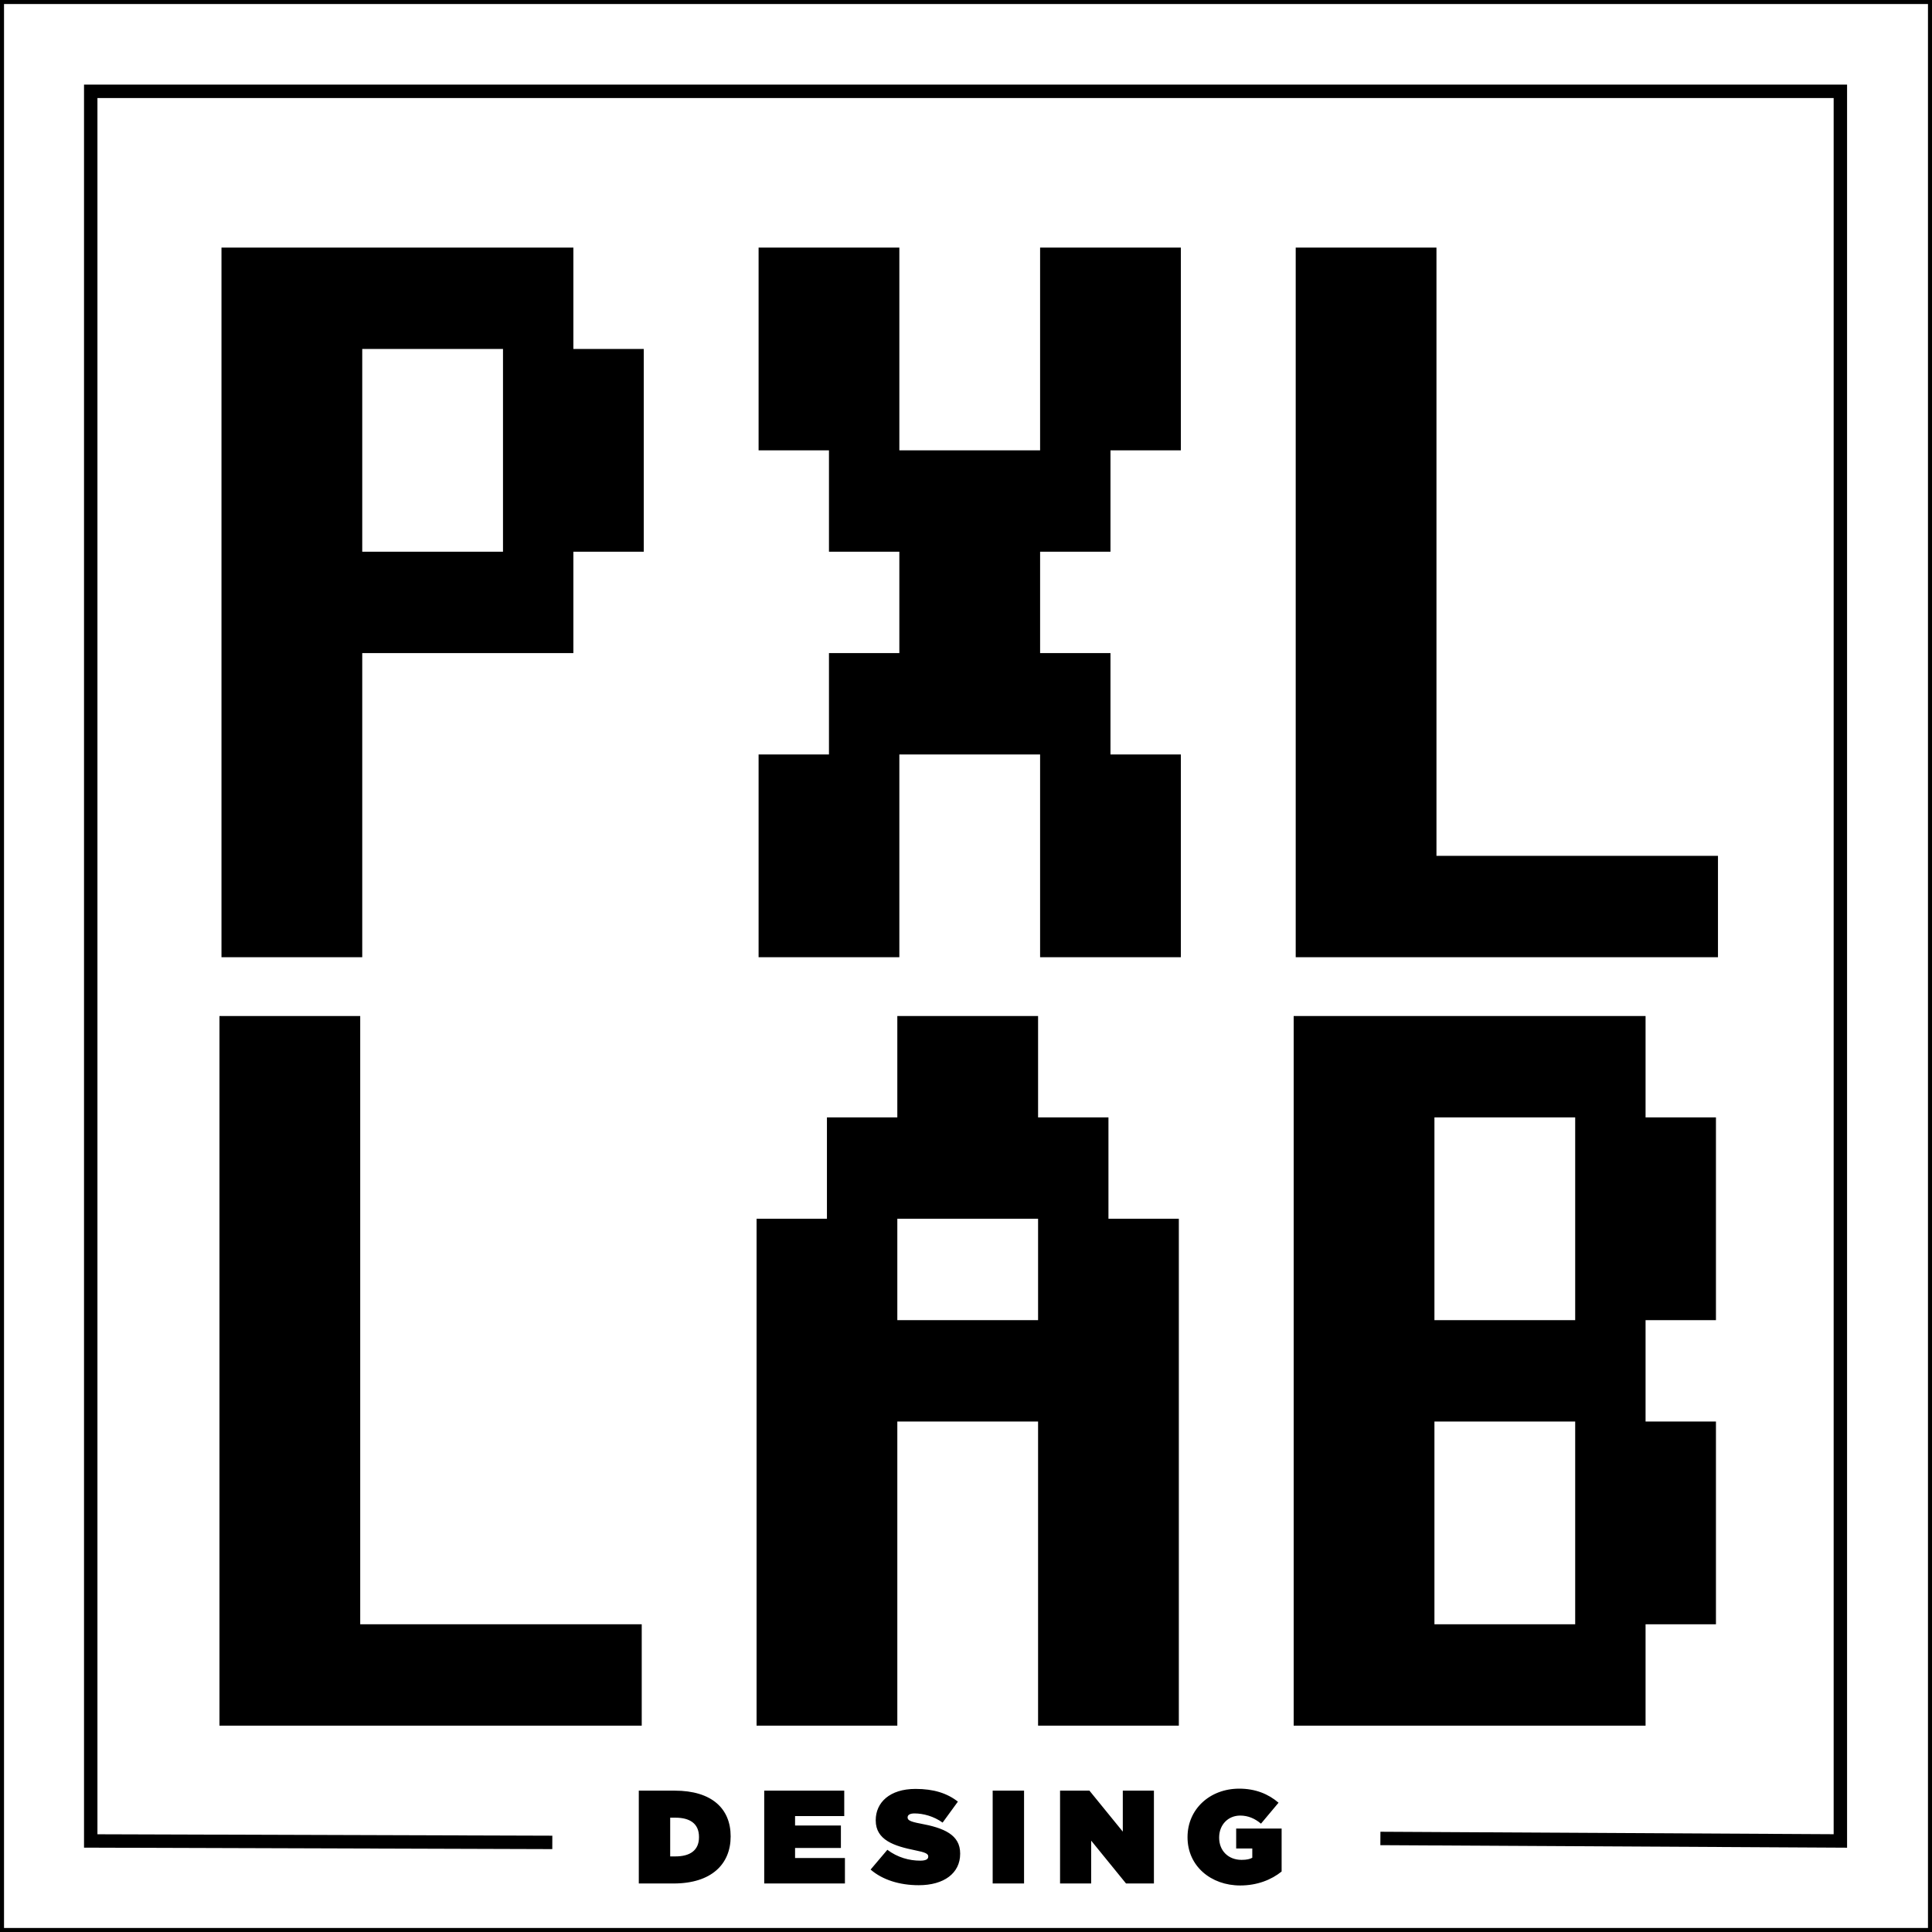 <?xml version="1.0" encoding="UTF-8"?>
<!DOCTYPE svg PUBLIC "-//W3C//DTD SVG 1.1//EN" "http://www.w3.org/Graphics/SVG/1.1/DTD/svg11.dtd">
<!-- Creator: CorelDRAW (Versión OEM) -->
<svg xmlns="http://www.w3.org/2000/svg" xml:space="preserve" width="960px" height="960px" version="1.1" style="shape-rendering:geometricPrecision; text-rendering:geometricPrecision; image-rendering:optimizeQuality; fill-rule:evenodd; clip-rule:evenodd"
viewBox="0 0 960 960"
 xmlns:xlink="http://www.w3.org/1999/xlink"
 xmlns:xodm="http://www.corel.com/coreldraw/odm/2003">
 <rect x="0" y="0" width="960" height="960" fill="#808080" stroke="none"/>
 <defs>
  <style type="text/css">
   <![CDATA[
    .str0 {stroke:black;stroke-width:4;stroke-miterlimit:10}
    .str1 {stroke:black;stroke-width:6.667;stroke-miterlimit:10}
    .fil1 {fill:none;fill-rule:nonzero}
    .fil2 {fill:black;fill-rule:nonzero}
    .fil0 {fill:white;fill-rule:nonzero}
   ]]>
  </style>
 </defs>
 <g id="Capa_x0020_1">
  <polygon class="fil0" points="706.416,960 960,960 960,0 0,0 0,960 257.209,960 "/>
  <polygon class="fil1 str0" points="706.416,960 960,960 960,0 0,0 0,960 257.209,960 "/>
  <polyline class="fil1 str1" points="274.438,915.479 45.084,914.76 45.084,45.379 914.468,45.379 914.468,914.76 685.908,913.518 "/>
  <path class="fil2" d="M179.994 274.143l69.94 0 0 -100.747 -69.94 0 0 100.747zm-69.94 -151.118l174.852 0 0 50.371 34.97 0 0 100.747 -34.97 0 0 50.375 -104.912 0 0 151.118 -69.94 0 0 -352.611z"/>
  <polygon class="fil2" points="376.941,123.024 446.88,123.024 446.88,223.77 516.82,223.77 516.82,123.024 586.763,123.024 586.763,223.77 551.79,223.77 551.79,274.142 516.82,274.142 516.82,324.517 551.79,324.517 551.79,374.889 586.763,374.889 586.763,475.635 516.82,475.635 516.82,374.889 446.88,374.889 446.88,475.635 376.941,475.635 376.941,374.889 411.908,374.889 411.908,324.517 446.88,324.517 446.88,274.142 411.908,274.142 411.908,223.77 376.941,223.77 "/>
  <polygon class="fil2" points="643.83,123.024 713.769,123.024 713.769,425.263 853.652,425.263 853.652,475.635 643.83,475.635 "/>
  <polygon class="fil2" points="109.049,504.856 178.989,504.856 178.989,807.093 318.872,807.093 318.872,857.467 109.049,857.467 "/>
  <path class="fil2" d="M445.875 655.976l69.94 0 0 -50.375 -69.94 0 0 50.375zm0 -151.122l69.94 0 0 50.375 34.97 0 0 50.372 34.973 0 0 251.867 -69.943 0 0 -151.121 -69.94 0 0 151.121 -69.939 0 0 -251.867 34.966 0 0 -50.372 34.973 0 0 -50.375z"/>
  <path class="fil2" d="M712.763 807.094l69.94 0 0 -100.744 -69.94 0 0 100.744zm0 -151.118l69.94 0 0 -100.747 -69.94 0 0 100.747zm-69.939 -151.122l174.849 0 0 50.375 34.974 0 0 100.747 -34.974 0 0 50.371 34.974 0 0 100.747 -34.974 0 0 50.374 -174.849 0 0 -352.614z"/>
  <path class="fil2" d="M317.416 935.89l17.316 0c18.862,0 28.323,-9.697 28.323,-23.335l0 -0.131c0,-13.639 -9.271,-22.663 -27.777,-22.663l-17.862 0 0 46.129zm18.185 -32.696c7.136,0 11.725,2.896 11.725,9.566l0 0.132c0,6.65 -4.589,9.546 -11.725,9.546l-2.588 0 0 -19.244 2.588 0zm44.135 32.696l40.106 0 0 -12.648 -24.774 0 0 -5.007 22.772 0 0 -11.154 -22.772 0 0 -4.671 24.433 0 0 -12.649 -39.765 0 0 46.129zm76.783 0.86c12.519,0 20.581,-5.942 20.581,-15.62l0 -0.13c0,-9.305 -7.987,-12.723 -19.92,-14.91 -4.929,-0.915 -6.194,-1.699 -6.194,-2.951l0 -0.132c0,-1.12 1.076,-1.924 3.399,-1.924 4.324,0 9.593,1.383 13.992,4.559l7.591 -10.425c-5.401,-4.204 -12.047,-6.315 -21.054,-6.315 -12.859,0 -19.77,6.782 -19.77,15.545l0 0.13c0,9.753 9.176,12.723 19.637,14.835 5.004,0.99 6.458,1.718 6.458,3.026l0 0.131c0,1.251 -1.189,1.98 -3.983,1.98 -5.458,0 -11.255,-1.569 -16.334,-5.399l-8.327 9.828c5.928,5.138 14.464,7.772 23.924,7.772zm36.734 -0.86l15.597 0 0 -46.129 -15.597 0 0 46.129zm33.486 0l15.464 0 0 -21.28 17.316 21.28 13.86 0 0 -46.129 -15.466 0 0 20.365 -16.578 -20.365 -14.596 0 0 46.129zm89.511 0.99c8.459,0 15.52,-2.839 20.581,-6.931l0 -21.355 -22.583 0 0 9.902 8.006 0 0 4.615c-1.209,0.654 -2.682,1.046 -5.344,1.046 -6.514,0 -11.121,-4.484 -11.121,-11.004l0 -0.131c0,-6.259 4.399,-10.874 10.461,-10.874 3.87,0 7.268,1.439 10.328,4.017l8.724 -10.406c-5.061,-4.354 -11.519,-6.988 -19.525,-6.988 -14.709,0 -25.698,10.276 -25.698,24.045l0 0.132c0,14.31 11.649,23.932 26.171,23.932z"/>
 </g>
</svg>
